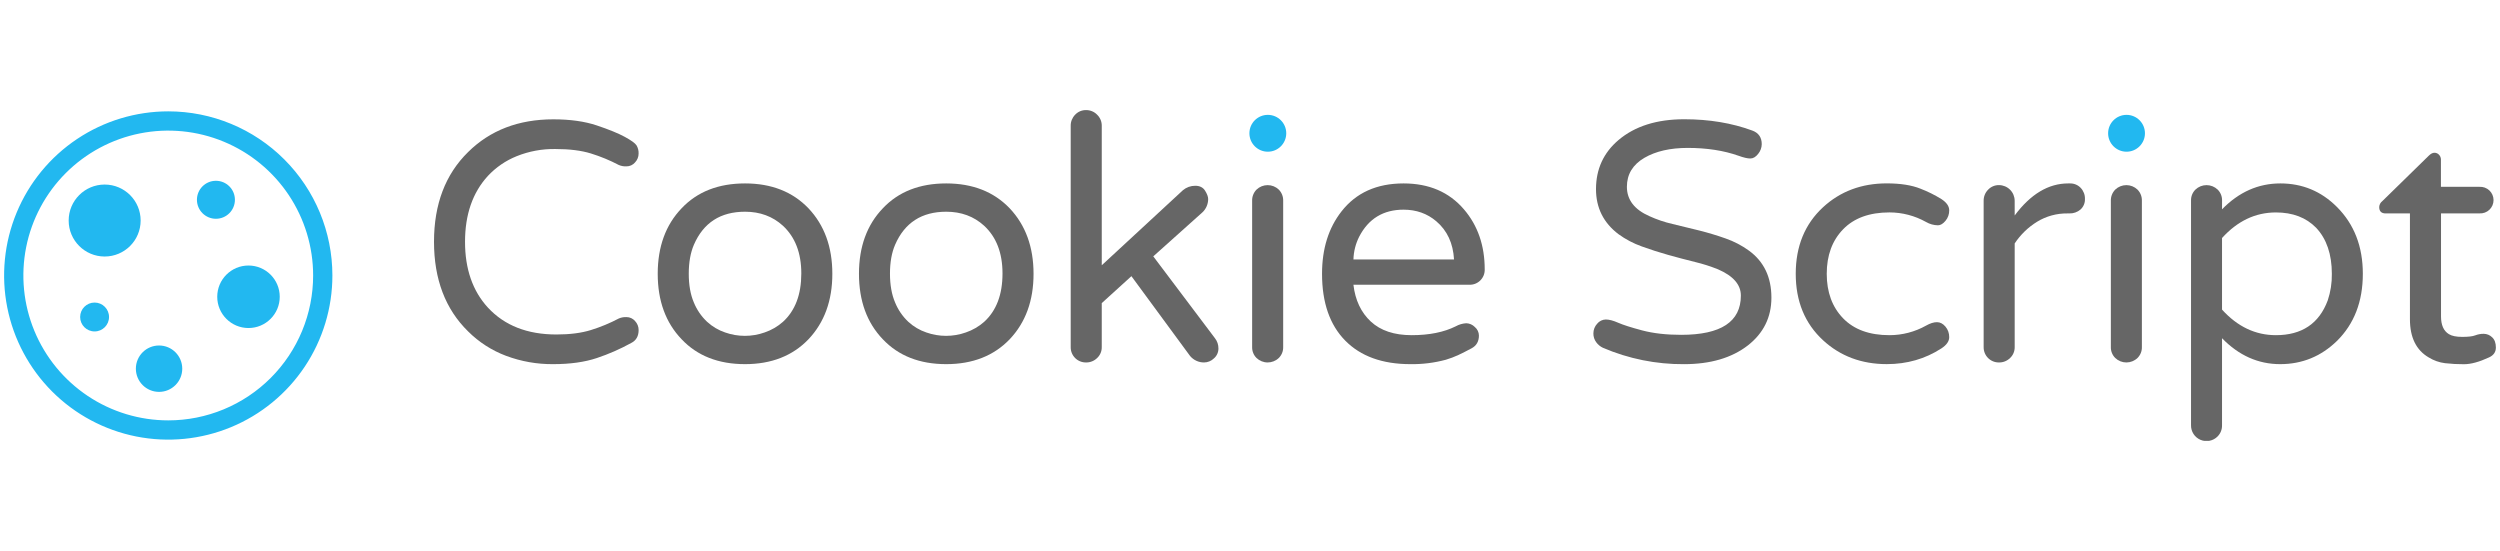 <svg width="304" height="67" viewBox="0 0 304 67" fill="none" xmlns="http://www.w3.org/2000/svg">
<g clip-path="url(#clip0_2704_1690)">
<path d="M20.459 13.541C16.512 13.541 12.653 14.711 9.371 16.904C6.088 19.098 3.53 22.215 2.019 25.862C0.509 29.509 0.113 33.522 0.884 37.394C1.654 41.266 3.555 44.822 6.346 47.614C9.137 50.405 12.694 52.306 16.566 53.076C20.437 53.846 24.451 53.451 28.098 51.94C31.745 50.43 34.862 47.871 37.055 44.589C39.248 41.307 40.419 37.448 40.419 33.5C40.419 28.206 38.316 23.13 34.573 19.387C30.83 15.643 25.753 13.541 20.459 13.541ZM20.459 51.118C16.975 51.118 13.569 50.084 10.672 48.149C7.775 46.213 5.516 43.461 4.183 40.242C2.85 37.023 2.501 33.481 3.18 30.063C3.86 26.646 5.538 23.506 8.002 21.043C10.466 18.579 13.605 16.901 17.023 16.221C20.44 15.541 23.982 15.89 27.201 17.224C30.421 18.557 33.172 20.815 35.108 23.712C37.044 26.61 38.077 30.016 38.077 33.5C38.077 35.814 37.621 38.105 36.736 40.242C35.851 42.38 34.553 44.322 32.917 45.958C31.281 47.594 29.339 48.891 27.201 49.777C25.064 50.662 22.773 51.118 20.459 51.118Z" fill="#22B8F0"/>
<path d="M12.726 31.193C15.143 31.193 17.102 29.234 17.102 26.817C17.102 24.4 15.143 22.441 12.726 22.441C10.309 22.441 8.35 24.4 8.35 26.817C8.35 29.234 10.309 31.193 12.726 31.193Z" fill="#22B8F0"/>
<path d="M11.502 40.303C12.472 40.303 13.258 39.517 13.258 38.547C13.258 37.577 12.472 36.791 11.502 36.791C10.532 36.791 9.746 37.577 9.746 38.547C9.746 39.517 10.532 40.303 11.502 40.303Z" fill="#22B8F0"/>
<path d="M19.341 47.653C20.899 47.653 22.162 46.39 22.162 44.832C22.162 43.275 20.899 42.012 19.341 42.012C17.784 42.012 16.521 43.275 16.521 44.832C16.521 46.39 17.784 47.653 19.341 47.653Z" fill="#22B8F0"/>
<path d="M30.216 39.888C32.315 39.888 34.016 38.186 34.016 36.088C34.016 33.989 32.315 32.287 30.216 32.287C28.117 32.287 26.416 33.989 26.416 36.088C26.416 38.186 28.117 39.888 30.216 39.888Z" fill="#22B8F0"/>
<path d="M26.256 26.603C27.532 26.603 28.566 25.569 28.566 24.293C28.566 23.018 27.532 21.984 26.256 21.984C24.981 21.984 23.947 23.018 23.947 24.293C23.947 25.569 24.981 26.603 26.256 26.603Z" fill="#22B8F0"/>
</g>
<g clip-path="url(#clip1_2704_1690)">
<path d="M75.253 38.725C75.547 38.601 75.866 38.544 76.185 38.559C76.382 38.559 76.577 38.602 76.756 38.684C76.935 38.767 77.094 38.887 77.221 39.037C77.503 39.333 77.659 39.726 77.657 40.135C77.657 40.884 77.353 41.41 76.745 41.712C75.414 42.445 74.019 43.056 72.578 43.537C71.097 44.033 69.328 44.28 67.27 44.28C65.308 44.297 63.361 43.953 61.525 43.264C59.797 42.614 58.228 41.603 56.922 40.299C54.158 37.591 52.775 33.956 52.775 29.396C52.775 24.835 54.158 21.199 56.922 18.489C59.604 15.837 63.06 14.511 67.289 14.511C69.336 14.511 71.097 14.758 72.575 15.254C74.052 15.749 75.185 16.212 75.974 16.642C76.763 17.072 77.24 17.418 77.405 17.68C77.581 17.981 77.668 18.326 77.654 18.674C77.654 19.077 77.498 19.463 77.219 19.753C77.091 19.903 76.932 20.024 76.753 20.106C76.574 20.189 76.379 20.231 76.182 20.23C75.863 20.246 75.544 20.19 75.25 20.065C74.162 19.493 73.023 19.023 71.849 18.66C70.688 18.301 69.243 18.121 67.515 18.121C65.911 18.097 64.318 18.393 62.83 18.992C61.5 19.525 60.305 20.345 59.327 21.392C57.476 23.41 56.549 26.078 56.548 29.396C56.547 32.713 57.474 35.381 59.327 37.4C61.346 39.584 64.123 40.675 67.66 40.674C69.292 40.674 70.688 40.495 71.849 40.135C73.025 39.771 74.164 39.299 75.253 38.725Z" fill="#666666"/>
<path d="M90.597 22.304C93.803 22.304 96.374 23.313 98.31 25.33C100.245 27.378 101.212 30.032 101.212 33.294C101.212 36.555 100.245 39.209 98.31 41.256C96.374 43.272 93.803 44.28 90.597 44.28C87.361 44.28 84.79 43.271 82.883 41.253C80.947 39.234 79.979 36.581 79.979 33.291C79.979 30.001 80.947 27.347 82.883 25.328C84.79 23.312 87.361 22.304 90.597 22.304ZM85.972 39.12C86.605 39.705 87.354 40.15 88.17 40.426C89.726 40.978 91.425 40.978 92.981 40.426C93.798 40.148 94.552 39.712 95.2 39.141C96.692 37.786 97.438 35.823 97.439 33.252C97.439 30.763 96.693 28.828 95.2 27.447C93.955 26.312 92.421 25.745 90.597 25.745C87.61 25.745 85.537 27.085 84.376 29.766C83.962 30.735 83.755 31.905 83.754 33.277C83.753 34.648 83.958 35.815 84.37 36.776C84.73 37.663 85.276 38.463 85.972 39.12Z" fill="#666666"/>
<path d="M115.062 22.304C118.269 22.304 120.841 23.313 122.777 25.33C124.71 27.378 125.678 30.032 125.679 33.294C125.681 36.555 124.714 39.209 122.777 41.256C120.841 43.272 118.269 44.28 115.062 44.28C111.829 44.28 109.258 43.271 107.349 41.253C105.417 39.237 104.451 36.584 104.451 33.294C104.451 30.003 105.418 27.349 107.353 25.33C109.256 23.313 111.826 22.304 115.062 22.304ZM110.44 39.12C111.072 39.705 111.821 40.15 112.637 40.426C114.193 40.978 115.892 40.978 117.448 40.426C118.265 40.148 119.019 39.712 119.667 39.141C121.159 37.786 121.905 35.823 121.905 33.252C121.905 30.763 121.159 28.828 119.667 27.447C118.422 26.312 116.888 25.745 115.062 25.745C112.077 25.745 110.004 27.085 108.843 29.766C108.427 30.735 108.22 31.905 108.221 33.277C108.222 34.648 108.429 35.816 108.843 36.78C109.201 37.666 109.746 38.463 110.44 39.12Z" fill="#666666"/>
<path d="M147.741 41.131C148.018 41.486 148.166 41.924 148.162 42.375C148.164 42.603 148.115 42.829 148.021 43.036C147.927 43.244 147.789 43.429 147.616 43.578C147.295 43.894 146.864 44.072 146.414 44.075C146.09 44.077 145.77 44.008 145.476 43.871C145.182 43.735 144.922 43.536 144.714 43.288L137.58 33.583L133.973 36.859V42.209C133.977 42.457 133.93 42.704 133.833 42.932C133.736 43.161 133.593 43.367 133.411 43.536C133.233 43.711 133.023 43.849 132.791 43.941C132.56 44.034 132.312 44.08 132.063 44.075C131.817 44.079 131.573 44.033 131.345 43.94C131.117 43.847 130.91 43.71 130.736 43.536C130.562 43.362 130.425 43.155 130.332 42.927C130.239 42.699 130.193 42.455 130.197 42.209V15.294C130.193 15.046 130.239 14.798 130.332 14.567C130.425 14.336 130.562 14.126 130.737 13.949C130.907 13.768 131.113 13.624 131.341 13.527C131.57 13.43 131.816 13.383 132.064 13.387C132.316 13.384 132.565 13.432 132.797 13.529C133.028 13.625 133.238 13.768 133.412 13.949C133.593 14.123 133.736 14.333 133.833 14.564C133.929 14.796 133.977 15.045 133.974 15.296V32.256L143.844 23.129C144.263 22.778 144.791 22.587 145.337 22.589C145.889 22.589 146.29 22.79 146.539 23.19C146.788 23.591 146.913 23.93 146.913 24.207C146.912 24.51 146.849 24.81 146.729 25.088C146.608 25.367 146.432 25.617 146.21 25.825L140.238 31.173L147.741 41.131Z" fill="#666666"/>
<path d="M152.799 23.05C153.162 22.704 153.645 22.511 154.147 22.511C154.649 22.511 155.132 22.704 155.495 23.05C155.673 23.229 155.813 23.443 155.906 23.679C155.999 23.914 156.042 24.166 156.034 24.419V42.209C156.04 42.455 155.995 42.7 155.902 42.928C155.809 43.157 155.671 43.363 155.495 43.536C155.132 43.882 154.649 44.075 154.147 44.075C153.645 44.075 153.162 43.882 152.799 43.536C152.623 43.363 152.485 43.157 152.392 42.928C152.299 42.7 152.254 42.455 152.26 42.209V24.419C152.251 24.166 152.295 23.914 152.388 23.679C152.48 23.443 152.62 23.229 152.799 23.05Z" fill="#666666"/>
<path d="M166.691 39.099C167.881 40.205 169.54 40.758 171.667 40.757C173.795 40.756 175.579 40.397 177.018 39.68C177.412 39.459 177.851 39.331 178.302 39.306C178.694 39.32 179.066 39.483 179.34 39.763C179.493 39.89 179.616 40.048 179.702 40.227C179.788 40.406 179.834 40.601 179.837 40.799C179.837 41.518 179.54 42.036 178.946 42.354C178.35 42.672 177.822 42.942 177.349 43.163C176.853 43.394 176.34 43.589 175.814 43.744C174.409 44.123 172.957 44.303 171.502 44.28C168.101 44.28 165.46 43.326 163.581 41.419C161.701 39.511 160.76 36.802 160.76 33.294C160.76 30.252 161.548 27.725 163.124 25.711C164.894 23.44 167.409 22.304 170.672 22.304C173.768 22.304 176.215 23.355 178.013 25.455C179.698 27.421 180.541 29.855 180.541 32.757C180.549 33.008 180.504 33.258 180.411 33.49C180.317 33.723 180.176 33.934 179.997 34.109C179.818 34.285 179.604 34.421 179.369 34.51C179.135 34.598 178.884 34.637 178.634 34.623H164.576C164.797 36.502 165.502 37.994 166.691 39.099ZM170.672 25.496C168.212 25.496 166.415 26.589 165.281 28.773C164.844 29.636 164.604 30.585 164.579 31.551H176.81C176.699 29.585 175.98 28.037 174.653 26.907C173.548 25.966 172.221 25.496 170.672 25.496Z" fill="#666666"/>
<path d="M204.431 40.716C209.269 40.716 211.689 39.125 211.689 35.942C211.689 34.615 210.763 33.551 208.91 32.749C208 32.382 207.064 32.084 206.11 31.857C205.046 31.594 203.969 31.31 202.88 31.006C201.792 30.702 200.715 30.357 199.651 29.97C198.637 29.61 197.681 29.108 196.81 28.477C194.985 27.096 194.073 25.27 194.073 23.001C194.073 20.567 194.985 18.576 196.81 17.029C198.801 15.344 201.469 14.501 204.814 14.501C207.827 14.501 210.578 14.957 213.066 15.87C213.841 16.151 214.228 16.704 214.228 17.529C214.222 17.961 214.068 18.378 213.792 18.711C213.501 19.085 213.183 19.273 212.839 19.273C212.494 19.273 212.017 19.162 211.408 18.94C209.611 18.305 207.551 17.987 205.23 17.986C203.1 17.986 201.344 18.387 199.962 19.19C198.541 20.021 197.831 21.197 197.831 22.718C197.831 24.294 198.743 25.483 200.568 26.285C201.473 26.698 202.417 27.018 203.387 27.239C204.438 27.487 205.514 27.749 206.617 28.026C207.72 28.304 208.796 28.628 209.847 29.001C210.853 29.352 211.803 29.848 212.666 30.473C214.492 31.799 215.404 33.707 215.403 36.196C215.403 38.574 214.45 40.509 212.543 42.001C210.577 43.522 207.992 44.282 204.787 44.283C201.395 44.307 198.035 43.629 194.917 42.292C194.597 42.141 194.32 41.913 194.11 41.629C193.87 41.313 193.746 40.925 193.757 40.53C193.758 40.099 193.92 39.685 194.212 39.368C194.339 39.209 194.5 39.08 194.683 38.99C194.865 38.901 195.066 38.853 195.269 38.85C195.671 38.85 196.169 38.981 196.764 39.243C197.358 39.505 198.332 39.817 199.687 40.177C201.05 40.537 202.631 40.716 204.431 40.716Z" fill="#666666"/>
<path d="M229.767 40.757C231.321 40.756 232.848 40.356 234.204 39.597C234.701 39.316 235.144 39.176 235.531 39.176C235.919 39.176 236.264 39.356 236.567 39.715C236.871 40.074 237.033 40.531 237.024 41.001C237.024 41.498 236.706 41.954 236.07 42.369C234.104 43.641 231.892 44.277 229.434 44.277C226.366 44.277 223.782 43.309 221.68 41.373C219.467 39.329 218.361 36.634 218.362 33.288C218.363 29.942 219.469 27.247 221.68 25.201C223.781 23.266 226.365 22.299 229.434 22.299C231.094 22.299 232.455 22.513 233.519 22.94C234.407 23.281 235.261 23.704 236.07 24.204C236.705 24.618 237.023 25.074 237.024 25.573C237.033 26.043 236.871 26.5 236.567 26.858C236.263 27.218 235.959 27.397 235.655 27.397C235.143 27.389 234.642 27.249 234.2 26.99C232.844 26.231 231.317 25.831 229.763 25.829C227.329 25.829 225.448 26.513 224.122 27.882C222.795 29.25 222.132 31.054 222.132 33.294C222.132 35.532 222.795 37.336 224.122 38.706C225.448 40.075 227.33 40.759 229.767 40.757Z" fill="#666666"/>
<path d="M244.986 26.202C246.921 23.603 249.091 22.303 251.497 22.304H251.703C251.947 22.298 252.188 22.342 252.413 22.435C252.638 22.527 252.841 22.666 253.009 22.842C253.181 23.021 253.315 23.233 253.404 23.464C253.494 23.695 253.536 23.942 253.529 24.19C253.539 24.431 253.497 24.671 253.403 24.894C253.31 25.116 253.169 25.315 252.99 25.476C252.609 25.801 252.121 25.971 251.621 25.952H251.413C250.104 25.933 248.817 26.285 247.701 26.969C246.616 27.64 245.69 28.538 244.986 29.602V42.209C244.99 42.457 244.943 42.704 244.846 42.932C244.749 43.161 244.605 43.367 244.424 43.536C244.246 43.711 244.036 43.849 243.804 43.941C243.573 44.034 243.325 44.08 243.076 44.075C242.83 44.079 242.586 44.033 242.358 43.94C242.13 43.847 241.923 43.71 241.749 43.536C241.575 43.362 241.438 43.155 241.346 42.927C241.253 42.699 241.208 42.455 241.211 42.209V24.419C241.207 24.17 241.252 23.922 241.344 23.691C241.437 23.459 241.574 23.249 241.749 23.071C241.918 22.89 242.124 22.746 242.353 22.649C242.581 22.552 242.828 22.505 243.076 22.509C243.582 22.51 244.066 22.712 244.424 23.07C244.782 23.427 244.983 23.912 244.984 24.418L244.986 26.202Z" fill="#666666"/>
<path d="M257.219 23.05C257.582 22.704 258.065 22.511 258.566 22.511C259.068 22.511 259.551 22.704 259.914 23.05C260.092 23.229 260.232 23.443 260.325 23.679C260.418 23.914 260.461 24.166 260.453 24.419V42.209C260.459 42.455 260.414 42.7 260.321 42.928C260.228 43.157 260.09 43.363 259.914 43.536C259.551 43.882 259.068 44.075 258.566 44.075C258.065 44.075 257.582 43.882 257.219 43.536C257.043 43.363 256.905 43.157 256.812 42.928C256.719 42.7 256.674 42.455 256.68 42.209V24.419C256.672 24.166 256.715 23.914 256.808 23.679C256.901 23.443 257.041 23.229 257.219 23.05Z" fill="#666666"/>
<path d="M270.198 25.455C272.245 23.355 274.608 22.304 277.29 22.304C279.971 22.304 282.264 23.258 284.17 25.165C286.271 27.267 287.321 29.977 287.321 33.294C287.321 36.664 286.271 39.387 284.17 41.462C282.237 43.341 279.937 44.28 277.269 44.28C274.601 44.28 272.244 43.229 270.198 41.128V51.703C270.206 51.956 270.163 52.208 270.07 52.443C269.977 52.679 269.837 52.893 269.659 53.072C269.394 53.341 269.053 53.524 268.683 53.597C268.312 53.671 267.928 53.631 267.58 53.484C267.232 53.336 266.936 53.087 266.731 52.77C266.526 52.453 266.421 52.081 266.429 51.703V24.377C266.424 24.131 266.468 23.886 266.561 23.657C266.654 23.429 266.793 23.222 266.969 23.05C267.332 22.704 267.814 22.511 268.316 22.511C268.818 22.511 269.3 22.704 269.663 23.05C269.839 23.223 269.978 23.429 270.07 23.658C270.163 23.886 270.208 24.131 270.203 24.377L270.198 25.455ZM270.198 37.647C272.079 39.721 274.263 40.758 276.75 40.757C279.903 40.757 282.004 39.347 283.054 36.528C283.402 35.487 283.57 34.395 283.552 33.298C283.552 30.921 282.916 29.055 281.644 27.699C280.427 26.455 278.796 25.833 276.75 25.833C274.262 25.833 272.078 26.87 270.198 28.943V37.647Z" fill="#666666"/>
<path d="M299.414 40.965C300.146 40.965 300.672 40.903 300.99 40.778C301.321 40.652 301.672 40.588 302.026 40.591C302.407 40.596 302.771 40.746 303.043 41.013C303.346 41.294 303.498 41.708 303.499 42.257C303.5 42.805 303.223 43.206 302.669 43.459C301.48 44.012 300.464 44.289 299.621 44.289C298.852 44.293 298.083 44.251 297.319 44.164C296.613 44.077 295.934 43.837 295.329 43.462C293.809 42.577 293.049 41.029 293.048 38.816V25.953H290.099C289.572 25.953 289.311 25.69 289.311 25.165C289.319 25.028 289.356 24.894 289.42 24.773C289.484 24.652 289.574 24.546 289.683 24.463L295.324 18.947C295.572 18.698 295.806 18.574 296.026 18.575C296.132 18.573 296.237 18.594 296.334 18.637C296.431 18.68 296.518 18.743 296.588 18.823C296.736 18.98 296.818 19.188 296.817 19.403V22.718H301.502C301.722 22.706 301.943 22.738 302.15 22.813C302.357 22.888 302.547 23.005 302.707 23.156C302.868 23.308 302.996 23.49 303.083 23.692C303.17 23.895 303.215 24.113 303.215 24.333C303.215 24.554 303.17 24.772 303.083 24.974C302.996 25.177 302.868 25.359 302.707 25.511C302.547 25.662 302.357 25.779 302.15 25.854C301.943 25.929 301.722 25.961 301.502 25.948H296.828V38.472C296.828 39.525 297.146 40.244 297.781 40.629C298.137 40.854 298.681 40.966 299.414 40.965Z" fill="#666666"/>
<path d="M154.168 18.447C155.405 18.447 156.408 17.444 156.408 16.207C156.408 14.97 155.405 13.967 154.168 13.967C152.931 13.967 151.928 14.97 151.928 16.207C151.928 17.444 152.931 18.447 154.168 18.447Z" fill="#22B8F0"/>
<path d="M258.587 18.447C259.824 18.447 260.826 17.444 260.826 16.207C260.826 14.97 259.824 13.967 258.587 13.967C257.35 13.967 256.347 14.97 256.347 16.207C256.347 17.444 257.35 18.447 258.587 18.447Z" fill="#22B8F0"/>
</g>
<defs>
<clipPath id="clip0_2704_1690">
<rect width="39.919" height="39.919" fill="white" transform="translate(0.5 13.541)"/>
</clipPath>
<clipPath id="clip1_2704_1690">
<rect width="250.724" height="40.225" fill="white" transform="translate(52.776 13.388)"/>
</clipPath>
</defs>
</svg>
